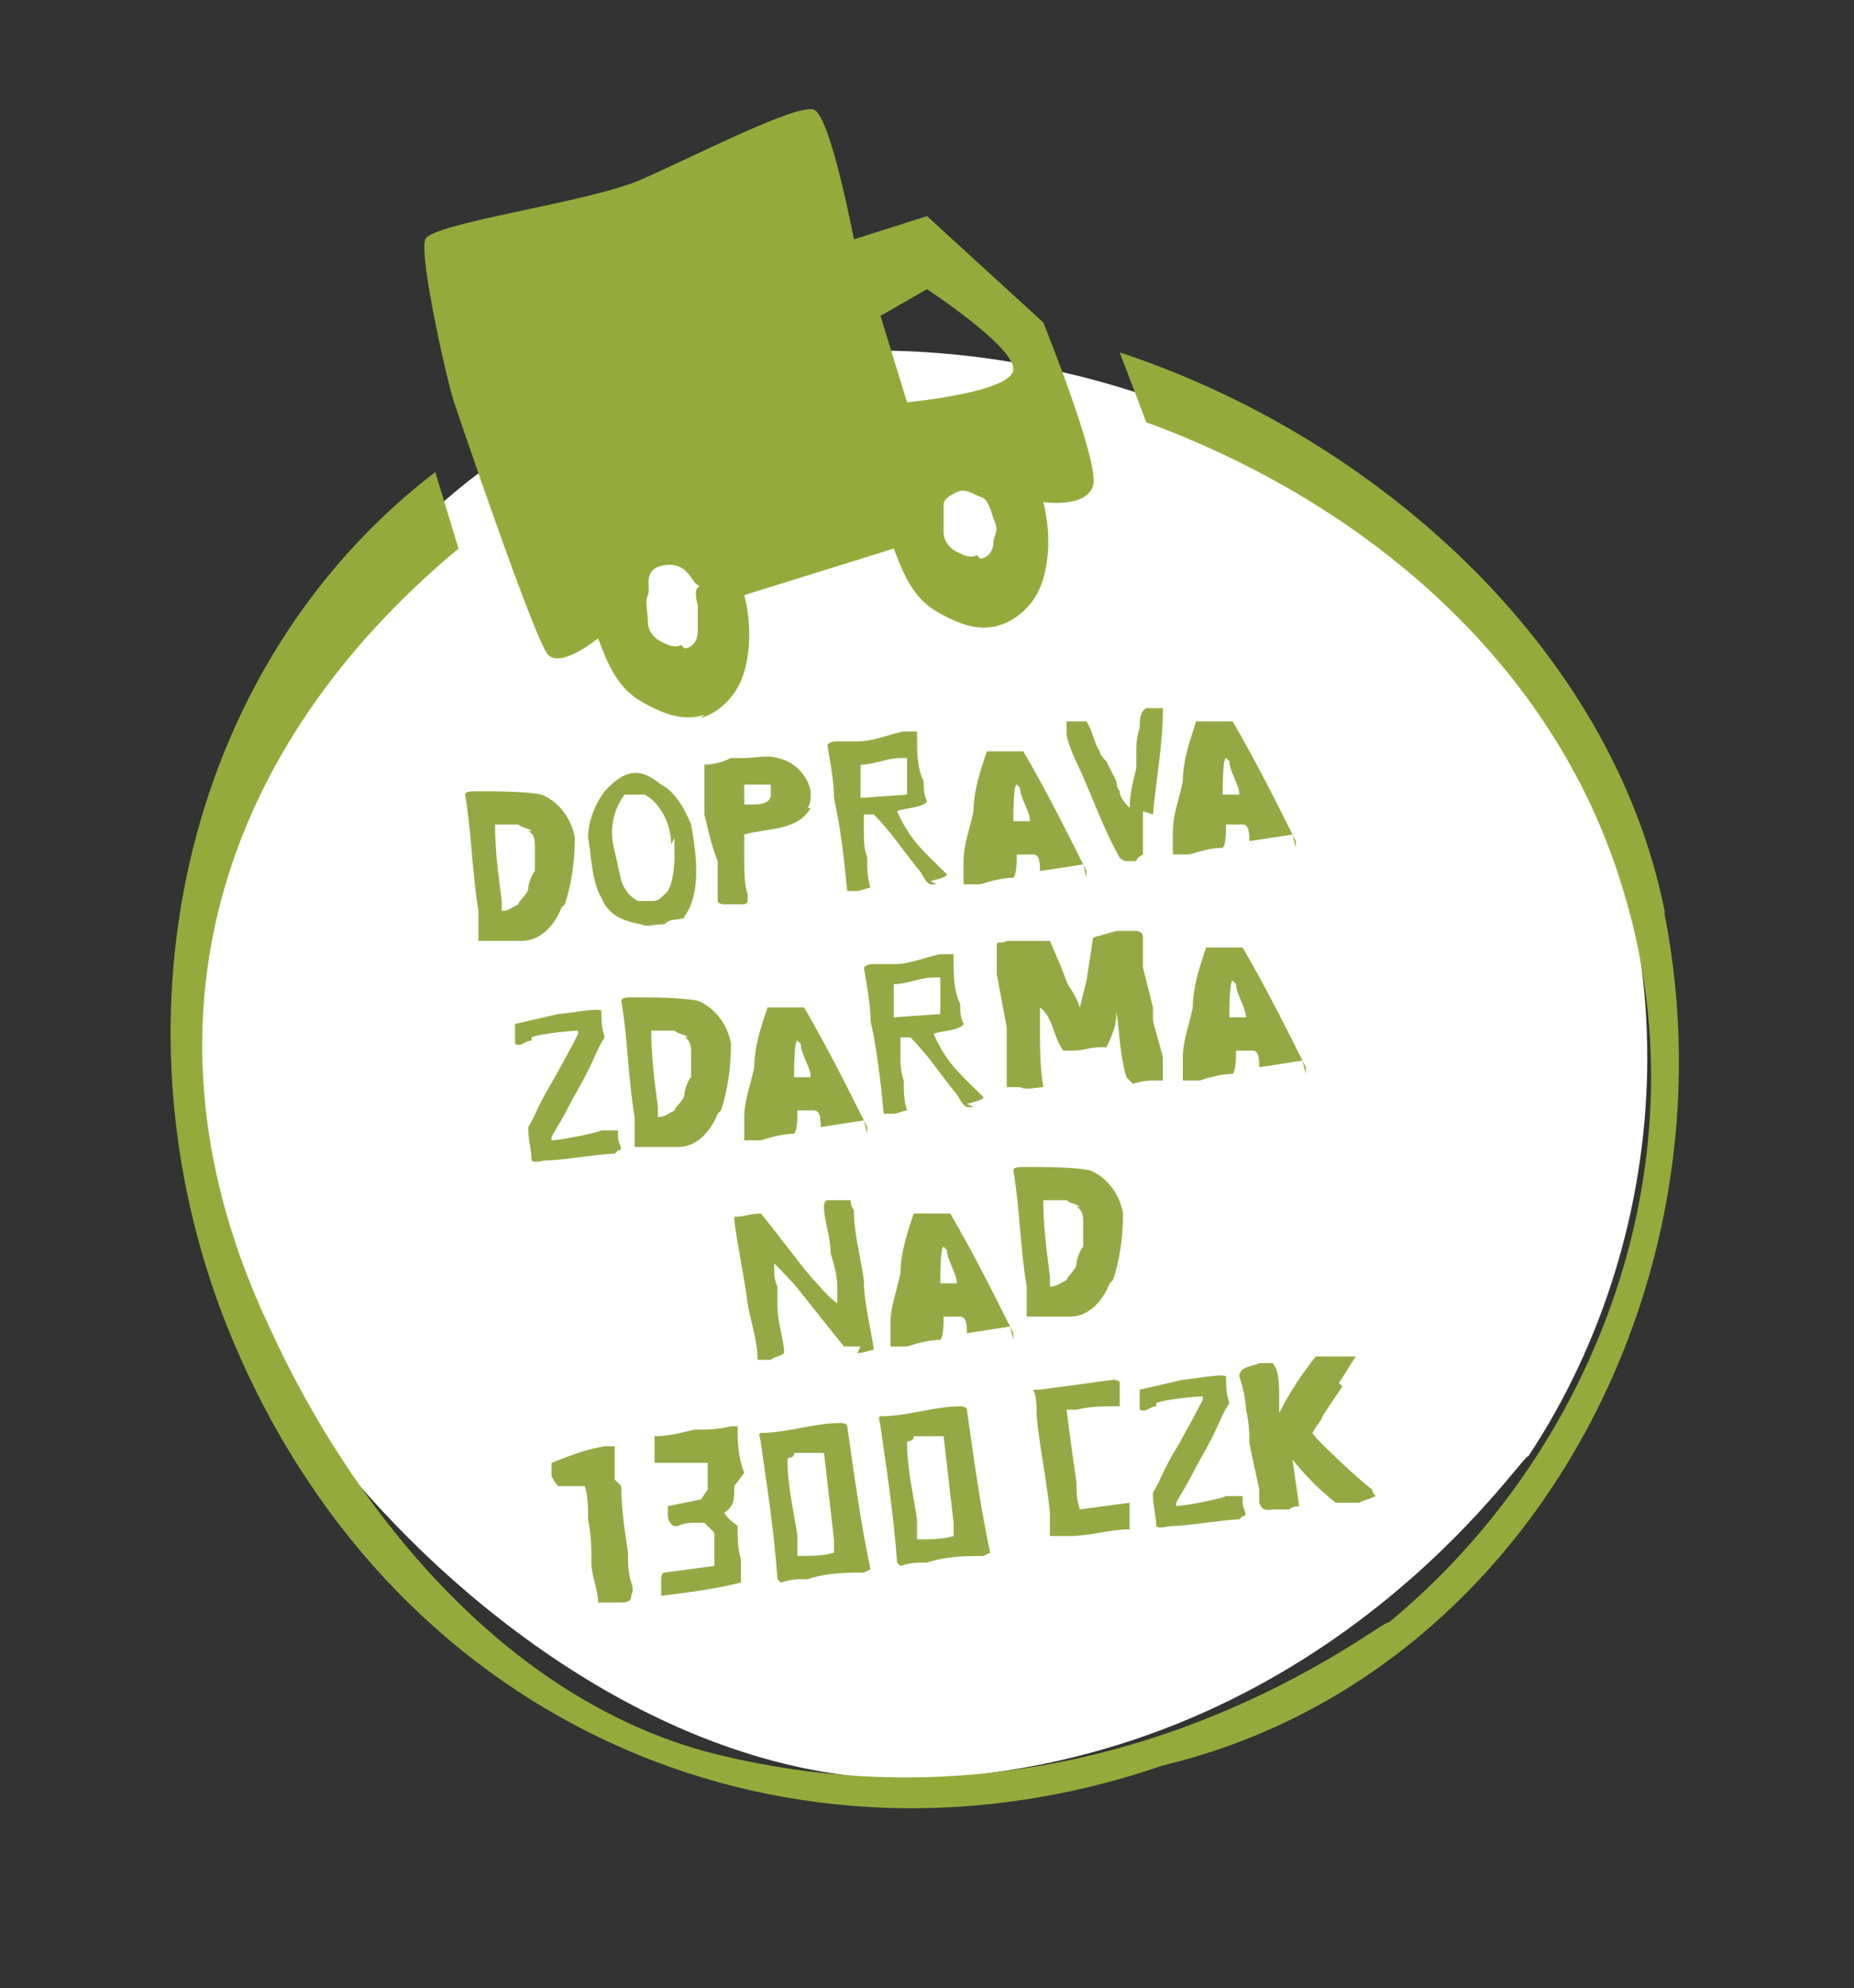 <?xml version="1.0" encoding="UTF-8"?>
<svg xmlns="http://www.w3.org/2000/svg" id="Layer_1" version="1.1" viewBox="0 0 55.8 59.8">
  <rect x="0" y="0" width="55.8" height="59.8" fill="#333333" stroke="none"/>
  <defs>
    <style>
      .st0 {
        fill: #94a943;
      }

      .st1 {
        fill: #fff;
      }

      .st2 {
        isolation: isolate;
      }

      .st3 {
        fill: #94ab3b;
      }
    </style>
  </defs>
  <path class="st1" d="M12.8,15.6c9.1-8.8,26.4-5.4,33.3,4.7,4.9,7.2,4.4,16.7-.1,23.5-.2-.1-6,9-18,9.7-6.4.3-12.7-3.8-16.9-8.5-8.1-9-6.6-21.4,1.7-29.4"></path>
  <g class="st2">
    <g class="st2">
      <path class="st0" d="M16.9,27.3c-.2.5-.6,1-1.2,1-.3,0-.5,0-.8,0-.2,0-.3,0-.5,0,0,0,0,0,0-.1,0-.3,0-.5,0-.8-.2-1.2-.2-2.3-.4-3.5,0-.1.2-.1.3-.1.6,0,1.5,0,2,.1.5.2.9.7,1,1.3,0,.7-.1,1.4-.3,2ZM16,25c-.1-.1-.3-.1-.4-.2-.2,0-.4,0-.6,0,0,0,0,0-.1,0,0,.8.1,1.5.2,2.3,0,0,0,.1,0,.2,0,0,0,0,0,.1h0c.2,0,.3-.1.5-.2,0-.1.3-.3.3-.5,0-.1.1-.4.2-.5,0-.2,0-.5,0-.7,0-.2,0-.4-.2-.5Z"></path>
      <path class="st0" d="M20.6,27.6c-.2.1-.4,0-.6.2-.4,0-.5.1-.7,0-.6-.1-1-.3-1.2-.8-.3-.5-.3-1.3-.4-1.8,0-.5.2-1,.5-1.4h0c.8-.9,1.3-.5,1.7-.2.4.2.7.7.9,1.2.2,1.1.3,2.2-.3,2.9ZM20.2,25.4c0-.7-.4-1.3-.8-1.5-.2,0-.3,0-.5,0,0,0,0,0-.1,0-.3.4-.5,1-.3,1.7l.2.9c.1.3.3.5.5.6.1,0,.2,0,.3,0,.3,0,.3,0,.5-.2.2-.1.3-.7.3-1.1v-.6Z"></path>
      <path class="st0" d="M24.4,24.3c-.4.7-1.3.6-2,.8,0,0,0,0,0,.1,0,0,0,0,0,0,0,0,0,.1,0,.2,0,0,0,0,0,0,0,0,0,0,0,.1,0,0,0,.2,0,.3,0,.4,0,.8.1,1.1,0,0,0,.1,0,.2,0,.1-.1.1-.2.1,0,0-.2,0-.3,0,0,0-.1,0-.2,0,0,0-.2,0-.2-.1,0-.1,0-.2,0-.3v-.9c-.2-.5-.3-1-.4-1.4,0-.3,0-.5,0-.8,0,0,0,0,0,0,0,0,0,0,0-.1,0,0,0,0,0,0,0,0,0,0,0,0,0,0,0,0,0-.1,0,0,0,0,0-.1,0-.1,0-.2,0-.4.3,0,.6-.1.8-.2.1,0,.2,0,.4,0,.3,0,.7-.1,1,0,.5.1.9.5,1,1,0,.2,0,.4-.1.5ZM23.2,23.6c-.2,0-.6,0-.8,0,0,0,0,.2,0,.2,0,0,0,0,0,.1,0,.1,0,.2,0,.3,0,0,.1,0,.2,0,.2,0,.6,0,.6-.3,0,0,0-.1,0-.2,0,0,0-.1,0-.1Z"></path>
      <path class="st0" d="M28.2,26.6c0,0-.2,0-.2,0-.2-.1-.2-.3-.4-.5-.4-.5-.8-1.1-1.3-1.6,0,0,0,0-.1,0,0,0-.1,0-.2,0,0,.2,0,.4,0,.5,0,.3,0,.5.1.8,0,.3,0,.6.1.9-.1,0-.3.1-.4.1,0,0-.2,0-.3,0h0c-.1-1-.2-1.9-.4-2.8,0-.5-.1-1-.2-1.6h0c.1-.1.2-.1.3-.1.2,0,.4,0,.6,0,.5,0,.9-.2,1.4-.3.1,0,.3,0,.4,0h0c0,0,0,.2,0,.2,0,.4,0,.9.2,1.3,0,.2,0,.4.1.6-.1.2-.7.2-.9.3h0c.4.9.8,1.2,1.5,1.9,0,.1-.5.2-.5.2ZM27.3,22.8h0c0,0-.1,0-.2,0-.4,0-.8.2-1.2.2h0c0,.4,0,.7,0,1h0c0,0,1.4-.1,1.4-.1h0c0-.2,0-.4,0-.7,0-.1,0-.2,0-.4Z"></path>
    </g>
    <g class="st2">
      <path class="st0" d="M32.6,26l-1.3.2h0c0-.2,0-.5-.2-.5h-.5c0,.2,0,.6-.1.7-.3,0-.7.1-1,.2-.2,0-.3,0-.5,0,0,0,0,0,0,0,0,0,0,0,0,0,0-.2,0-.5,0-.7,0-.5.2-1,.3-1.5,0-.6.2-1.2.4-1.8h.1c0,0,.1,0,.2,0,.1,0,.3,0,.4,0,.1,0,.2,0,.4,0,.7,1.2,1.3,2.4,1.9,3.6,0,0,0,.1,0,.2,0,0,0,0,0,0ZM30.6,23.6h0c-.1,0-.1.9-.1,1.1h0c.2,0,.4,0,.5,0,0-.3-.3-.7-.3-1Z"></path>
    </g>
    <g class="st2">
      <path class="st0" d="M34.4,24.4c0,.3,0,.6,0,.9,0,.1,0,.3,0,.4,0,0-.2.1-.2.2,0,0-.2,0-.3,0,0,0-.1,0-.2-.1-.4-.7-.7-1.5-1-2.2-.2-.5-.5-1-.6-1.5,0,0,0,0,0,0,0,0,0-.2,0-.3s0,0,0-.1c.1,0,.3,0,.4,0,0,0,.1,0,.2,0,.2.3.2.6.4.9,0,.1.1.2.2.3.1.2.2.4.3.6,0,0,0,.2.1.3,0,.2.2.4.3.5h0c0-.4.1-.8.2-1.2,0-.1,0-.3,0-.4,0-.3,0-.5.1-.8,0-.2,0-.5.2-.6,0,0,.2,0,.3,0,0,0,.2,0,.2,0,0,1.1-.2,2.1-.3,3.2Z"></path>
    </g>
    <g class="st2">
      <path class="st0" d="M38.9,25.1l-1.3.2h0c0-.2,0-.5-.2-.5h-.5c0,.2,0,.6-.1.7-.3,0-.7.1-1,.2-.2,0-.3,0-.5,0,0,0,0,0,0,0,0,0,0,0,0,0,0-.2,0-.5,0-.7,0-.5.2-1,.3-1.5,0-.6.2-1.2.4-1.8h.1c0,0,.1,0,.2,0,.1,0,.3,0,.4,0,.1,0,.2,0,.4,0,.7,1.2,1.3,2.4,1.9,3.6,0,0,0,.1,0,.2,0,0,0,0,0,0ZM36.9,22.8h0c-.1,0-.1.9-.1,1.1h0c.2,0,.4,0,.5,0,0-.3-.3-.7-.3-1Z"></path>
    </g>
    <g class="st2">
      <path class="st0" d="M18.5,34.7c-.4,0-1.6.2-2,.2-.2,0-.4.1-.5,0,0-.3-.1-.6-.1-.9,0,0,0,0,0-.1.3-.5.2-.5.8-1.5,0,0,.5-.9.7-1.3,0,0,0,0,0,0,0,0,0,0,0-.1-.2,0-1.2.1-1.4.2h0c0,0,0,.1,0,.1h0c-.2,0-.3.2-.5.1,0-.4,0-.2,0-.6h0c0,0,1.3-.3,1.3-.3.2,0,1.2-.2,1.3-.1,0,.3,0,.5.1.8,0,0,0,0,0,0-.2.3-.3.6-.5,1-.2.4-.5.9-.7,1.3-.1.2-.3.5-.4.7,0,0,0,0,0,.1,0,0,0,0,0,0,.2,0,1.3-.2,1.5-.3.2,0,.4,0,.5,0v.2c0,.2.2.4,0,.4Z"></path>
    </g>
    <g class="st2">
      <path class="st0" d="M21.6,33.5c-.2.5-.6,1-1.2,1-.3,0-.5,0-.8,0-.2,0-.3,0-.5,0,0,0,0,0,0-.1,0-.3,0-.5,0-.8-.2-1.2-.2-2.3-.4-3.5,0-.1.2-.1.3-.1.6,0,1.5,0,2,.1.5.2.9.7,1,1.3,0,.7-.1,1.4-.3,2ZM20.7,31.2c-.1-.1-.3-.1-.4-.2-.2,0-.4,0-.6,0,0,0,0,0-.1,0,0,.8.1,1.5.2,2.3,0,0,0,.1,0,.2,0,0,0,0,0,.1h0c.2,0,.3-.1.5-.2,0-.1.3-.3.3-.5,0-.1.1-.4.2-.5,0-.2,0-.5,0-.7,0-.2,0-.4-.2-.5Z"></path>
    </g>
    <g class="st2">
      <path class="st0" d="M26,33.7l-1.3.2h0c0-.2,0-.5-.2-.5h-.5c0,.2,0,.6-.1.7-.3,0-.7.1-1,.2-.2,0-.3,0-.5,0,0,0,0,0,0,0,0,0,0,0,0,0,0-.2,0-.5,0-.7,0-.5.2-1,.3-1.5,0-.6.2-1.2.4-1.8h.1c0,0,.1,0,.2,0,.1,0,.3,0,.4,0,.1,0,.2,0,.4,0,.7,1.2,1.3,2.4,1.9,3.6,0,0,0,.1,0,.2,0,0,0,0,0,0ZM24,31.3h0c-.1,0-.1.9-.1,1.1h0c.2,0,.4,0,.5,0,0-.3-.3-.7-.3-1Z"></path>
      <path class="st0" d="M29.3,33.3c0,0-.2,0-.2,0-.2-.1-.2-.3-.4-.5-.4-.5-.8-1.1-1.3-1.6,0,0,0,0-.1,0,0,0-.1,0-.2,0,0,.2,0,.4,0,.5,0,.3,0,.5.1.8,0,.3,0,.6.1.9-.1,0-.3.1-.4.1,0,0-.2,0-.3,0h0c-.1-1-.2-1.9-.4-2.8,0-.5-.1-1-.2-1.6h0c.1-.1.2-.1.3-.1.2,0,.4,0,.6,0,.5,0,.9-.2,1.4-.3.1,0,.3,0,.4,0h0c0,0,0,.2,0,.2,0,.4,0,.9.2,1.3,0,.2,0,.4.1.6-.1.2-.7.2-.9.3h0c.4.9.8,1.2,1.5,1.9,0,.1-.5.2-.5.2ZM28.3,29.4h0c0,0-.1,0-.2,0-.4,0-.8.2-1.2.2h0c0,.4,0,.7,0,1h0c0,0,1.4-.1,1.4-.1h0c0-.2,0-.4,0-.7,0-.1,0-.2,0-.4Z"></path>
      <path class="st0" d="M34.9,32.5c-.3,0-.5,0-.8.1l-.2-.2c-.2-.7-.2-1.3-.3-2,0,0,0,0,0,0,0,0,0,0,0,0,0,0,0,.1,0,.1,0,.3-.1.6-.3,1,0,0-.1,0-.2,0-.3,0-.5.1-.8.1h0c0,0-.1,0-.2,0h-.1c-.3-.4-.3-1-.7-1.3h0s0,0,0,0c0,.2,0,.3,0,.5,0,.7,0,1.3.1,1.9,0,0,0,0,0,0,0,0,0,0,0,0-.2,0-.5.1-.7,0-.1,0-.2,0-.4,0,0-.2,0-.9,0-.9v-.9c0,0-.3-1.6-.3-1.6,0-.2,0-.6,0-.9,0-.1.2,0,.3-.1h.8c0,0,0,0,0,0,.1,0,.3,0,.5,0l.3.7c.1.2.2.6.3.7,0,0,.2.3.3.6h0c.1-.4.2-.8.2-.8l.2-1.3h0s.7-.2.7-.2c0,0,0,0,0,0,.3,0,.1,0,.6,0,0,0,.2,0,.2.2v.9c0,0,.3,1.2.3,1.2v.4c.1.4.2.7.3,1.1v.7c0,0,0,0-.1,0Z"></path>
      <path class="st0" d="M39.2,31.9l-1.3.2h0c0-.2,0-.5-.2-.5h-.5c0,.2,0,.6-.1.7-.3,0-.7.1-1,.2-.2,0-.3,0-.5,0,0,0,0,0,0,0,0,0,0,0,0,0,0-.2,0-.5,0-.7,0-.5.2-1,.3-1.5,0-.6.2-1.2.4-1.8h.1c0,0,.1,0,.2,0,.1,0,.3,0,.4,0,.1,0,.2,0,.4,0,.7,1.2,1.3,2.4,1.9,3.6,0,0,0,.1,0,.2,0,0,0,0,0,0ZM37.1,29.5h0c-.1,0-.1.9-.1,1.1h0c.2,0,.4,0,.5,0,0-.3-.3-.7-.3-1Z"></path>
    </g>
    <g class="st2">
      <path class="st0" d="M25.9,40.5c-.1,0-.4,0-.5,0-.4-.5-.8-1-1.2-1.5-.3-.4-.6-.7-.9-1,0,0,0,0,0,.1,0,.2,0,.4.1.6,0,.2,0,.4,0,.6,0,.5.2,1,.2,1.4-.1.1-.3.1-.4.2,0,0-.1,0-.2,0,0,0-.2,0-.2,0,0-.6-.2-1.1-.3-1.7-.1-.8-.3-1.7-.4-2.5,0,0,0,0,0,0,0,0,0,0,0-.1h0c.3,0,.5-.1.8-.1.5.6,1,1.3,1.5,1.9.2.2.5.6.8.8h0c0-.2,0-.3,0-.5,0-.3-.1-.7-.2-1,0-.5-.2-1-.2-1.4,0,0,0-.2.1-.2.2,0,.4,0,.7,0,0,0,0,.2.1.3,0,.7.2,1.4.3,2.1,0,.7.2,1.4.3,2.1-.1,0-.3.1-.5.1Z"></path>
      <path class="st0" d="M30.4,39.9l-1.3.2h0c0-.2,0-.5-.2-.5h-.5c0,.2,0,.6-.1.7-.3,0-.7.1-1,.2-.2,0-.3,0-.5,0,0,0,0,0,0,0,0,0,0,0,0,0,0-.2,0-.5,0-.7,0-.5.2-1,.3-1.5,0-.6.2-1.2.4-1.8h.1c0,0,.1,0,.2,0,.1,0,.3,0,.4,0,.1,0,.2,0,.4,0,.7,1.2,1.3,2.4,1.9,3.6,0,0,0,.1,0,.2,0,0,0,0,0,0ZM28.4,37.5h0c-.1,0-.1.9-.1,1.1h0c.2,0,.4,0,.5,0,0-.3-.3-.7-.3-1Z"></path>
      <path class="st0" d="M33.4,38.6c-.2.5-.6,1-1.2,1-.3,0-.5,0-.8,0-.2,0-.3,0-.5,0,0,0,0,0,0-.1,0-.3,0-.5,0-.8-.2-1.2-.2-2.3-.4-3.5,0-.1.2-.1.3-.1.6,0,1.5,0,2,.1.5.2.9.7,1,1.3,0,.7-.1,1.4-.3,2ZM32.5,36.3c-.1-.1-.3-.1-.4-.2-.2,0-.4,0-.6,0,0,0,0,0-.1,0,0,.8.1,1.5.2,2.3,0,0,0,.1,0,.2,0,0,0,0,0,.1h0c.2,0,.3-.1.5-.2,0-.1.3-.3.3-.5,0-.1.1-.4.2-.5,0-.2,0-.5,0-.7,0-.2,0-.4-.2-.5Z"></path>
    </g>
    <g class="st2">
      <path class="st0" d="M18.7,44.7c0,.7.1,1.3.2,2,0,.3,0,.6.1.9s0,.3,0,.4c0,.2-.2.2-.3.2-.2,0-.5,0-.7,0,0-.4-.2-.8-.2-1.2,0-.4,0-.8-.1-1.3,0-.3,0-.7-.1-1h0c-.2,0-.4,0-.6,0h-.2c0,0-.1-.1-.2-.3,0-.1,0-.3,0-.4h0c.5-.2,1-.4,1.6-.5h.1c0,0,.2,0,.2,0,0,.3,0,.6,0,1Z"></path>
      <path class="st0" d="M22.1,44.7c0,.4,0,.6-.3.8.1.2.3.3.4.4h0c0,.4,0,.7.1,1,0,.1,0,.2,0,.4,0,.1,0,.2,0,.3h0c-.8.2-1.6.3-2.4.4h0c0-.1,0-.1,0-.2,0,0,0-.2,0-.3,0,0,0-.2.1-.2l1.5-.2c0,0,0-.1,0-.2,0-.2,0-.4,0-.6,0,0,0-.1,0-.2l-.3-.3c0,0-.2,0-.2,0-.2,0-.4,0-.6.1h-.1c-.1,0-.2-.2-.2-.3,0,0,0-.2,0-.3h0c0,0,1-.2,1-.2l.2-.3c0-.3,0-.5,0-.8h0c-.4,0-.8,0-1.1,0-.2,0-.3,0-.5,0,0,0,0-.1,0-.2,0-.1,0-.2,0-.4,0,0,0-.1,0-.2.4,0,.8-.1,1.2-.2.4,0,.7,0,1.1-.1,0,0,.2,0,.2,0,0,.4,0,.9.2,1.4Z"></path>
      <path class="st0" d="M26.1,47.3c-.6,0-1.2,0-1.8.2-.3,0-.5,0-.8.1,0,0,0,0-.1-.1-.1-1.4-.3-2.7-.5-4.1,0-.1-.1-.3,0-.3.8,0,1.6-.3,2.4-.3,0,0,.2,0,.2.1.2,1.4.4,2.9.7,4.3,0,0,0,0-.2.1ZM24.9,43.7h-1c0,.2-.2.1-.2.2,0,.8.2,1.6.3,2.3,0,.2,0,.4,0,.6.4,0,.8,0,1.1-.1,0,0,0-.3,0-.4l-.3-2.6h0Z"></path>
    </g>
    <g class="st2">
      <path class="st0" d="M29.7,46.8c-.6,0-1.2,0-1.8.2-.3,0-.5,0-.8.1,0,0,0,0-.1-.1-.1-1.4-.3-2.7-.5-4.1,0-.1-.1-.3,0-.3.8,0,1.6-.3,2.4-.3,0,0,.2,0,.2.1.2,1.4.4,2.9.7,4.3,0,0,0,0-.2.1ZM28.5,43.2h-1c0,.2-.2.1-.2.2,0,.8.2,1.6.3,2.3,0,.2,0,.4,0,.6.4,0,.8,0,1.1-.1,0,0,0-.3,0-.4l-.3-2.6h0Z"></path>
    </g>
    <g class="st2">
      <path class="st0" d="M33.7,42.3s0,0-.1,0c-.4,0-.8,0-1.2.1,0,0-.2,0-.3,0h0c.1.8.2,1.5.3,2.2,0,.3,0,.5.1.8h0s1.5-.2,1.5-.2c0,0,0,.1,0,.2,0,.1,0,.3,0,.4,0,0,0,.1,0,.2-.6,0-1.2.2-1.8.2-.2,0-.3,0-.5,0,0,0-.1,0-.1,0,0-.2,0-.4,0-.7-.1-1-.3-1.9-.4-2.9,0-.3,0-.6-.1-.8,0,0,.1,0,.2,0,.7-.1,1.5-.2,2.2-.3,0,0,.2,0,.2.1,0,.2,0,.4,0,.6Z"></path>
      <path class="st0" d="M37.3,45.7c-.4,0-1.6.2-2,.2-.2,0-.4.1-.5,0,0-.3-.1-.6-.1-.9,0,0,0,0,0-.1.3-.5.2-.5.8-1.5,0,0,.5-.9.7-1.3,0,0,0,0,0,0,0,0,0,0,0-.1-.2,0-1.2.1-1.4.2h0c0,0,0,.1,0,.1h0c-.2,0-.3.2-.5.1,0-.4,0-.2,0-.6h0c0,0,1.3-.3,1.3-.3.2,0,1.2-.2,1.3-.1,0,.3,0,.5.1.8,0,0,0,0,0,0-.2.3-.3.6-.5,1-.2.4-.5.9-.7,1.3-.1.2-.3.5-.4.7,0,0,0,0,0,.1,0,0,0,0,0,0,.2,0,1.3-.2,1.5-.3.2,0,.4,0,.5,0v.2c0,.2.2.4,0,.4Z"></path>
      <path class="st0" d="M40.4,41.7c-.2.3-.4.6-.6.9,0,.1-.2.3-.3.5,0,0,0,0,0,0,.1.2,1.5,1.5,1.8,1.7,0,0,0,.1.1.2,0,0,0,0,0,0h0c-.2.1-.3.1-.5.2-.2,0-.4,0-.7,0-.5-.4-.9-.8-1.3-1.3h0s.2,1.4.2,1.4c0,0-.2,0-.3.1-.1,0-.3,0-.4,0-.2,0-.4.1-.5-.2,0,0,0-.2,0-.3,0,0,0,0,0-.1l-.3-1.4c0-.3,0-.6-.1-1,0-.3-.1-.7-.2-1,0-.3.4-.3.6-.4.1,0,.3,0,.4,0,.2.2.2.7.2,1v.5c0,0,0,0,0,0,.3-.6.7-1.2,1.1-1.7.1,0,.2,0,.4,0,.1,0,.7,0,.8,0l-.5.8Z"></path>
    </g>
  </g>
  <path class="st3" d="M50.1,27.4c-1.6-8-8.8-14.3-16.4-16.8l.8,2.1c6.8,2.5,12.3,7.4,14.3,13.9,2.6,8.2-.7,17-7,22.2-.1-.2-8.4,6.8-20.1,4-6.3-1.5-11-7.2-13.6-12.9-4.3-9.1-1.4-17.5,5.7-23.4l-.7-2.3c-7.7,5.9-10,16.8-6.1,26.1,5,11.9,17,16.6,28,12.8,10.9-2.6,17.3-14.4,15.1-25.6h0Z"></path>
  <path class="st3" d="M21.2,21.5c-.6.2-1.2,0-1.9-.4s-1-1.1-1.3-1.9c0,0-1.1.9-1.5.5s-2.8-7.5-2.8-7.5c-.2-.5-1.1-4.5-.9-5,.2-.5,4.9-1.1,6.5-1.8s4.7-2.3,5.2-2.1,1.2,3.9,1.2,3.9l2.2-.7,3.5,3.2s1.7,4.2,1.5,4.9-1.5.5-1.5.5c.2.8.2,1.6,0,2.3s-.7,1.2-1.3,1.4-1.2,0-1.9-.4-1-1.1-1.3-1.9l-4.5,1.4c.2.8.2,1.6,0,2.3s-.7,1.2-1.3,1.4h0ZM20.6,19.5c.2,0,.4-.2.4-.5,0-.2,0-.5,0-.8-.2-.7.2-.5,0-.6s-.3-.7-1-.6-.4.7-.5.9,0,.5,0,.8.2.5.4.6.4.2.6.1ZM29.5,16.8c.2,0,.4-.2.4-.5,0-.2.2-.3,0-.7-.2-.7-.3-.6-.5-.7s-.4-.2-.6-.1-.4.2-.4.4,0,.5,0,.8.2.5.4.6.4.2.6.1h0ZM27.3,12.1s3.2-.3,3.2-1-2.6-2.4-2.6-2.4l-1.4.8.8,2.6h0Z"></path>
</svg>
